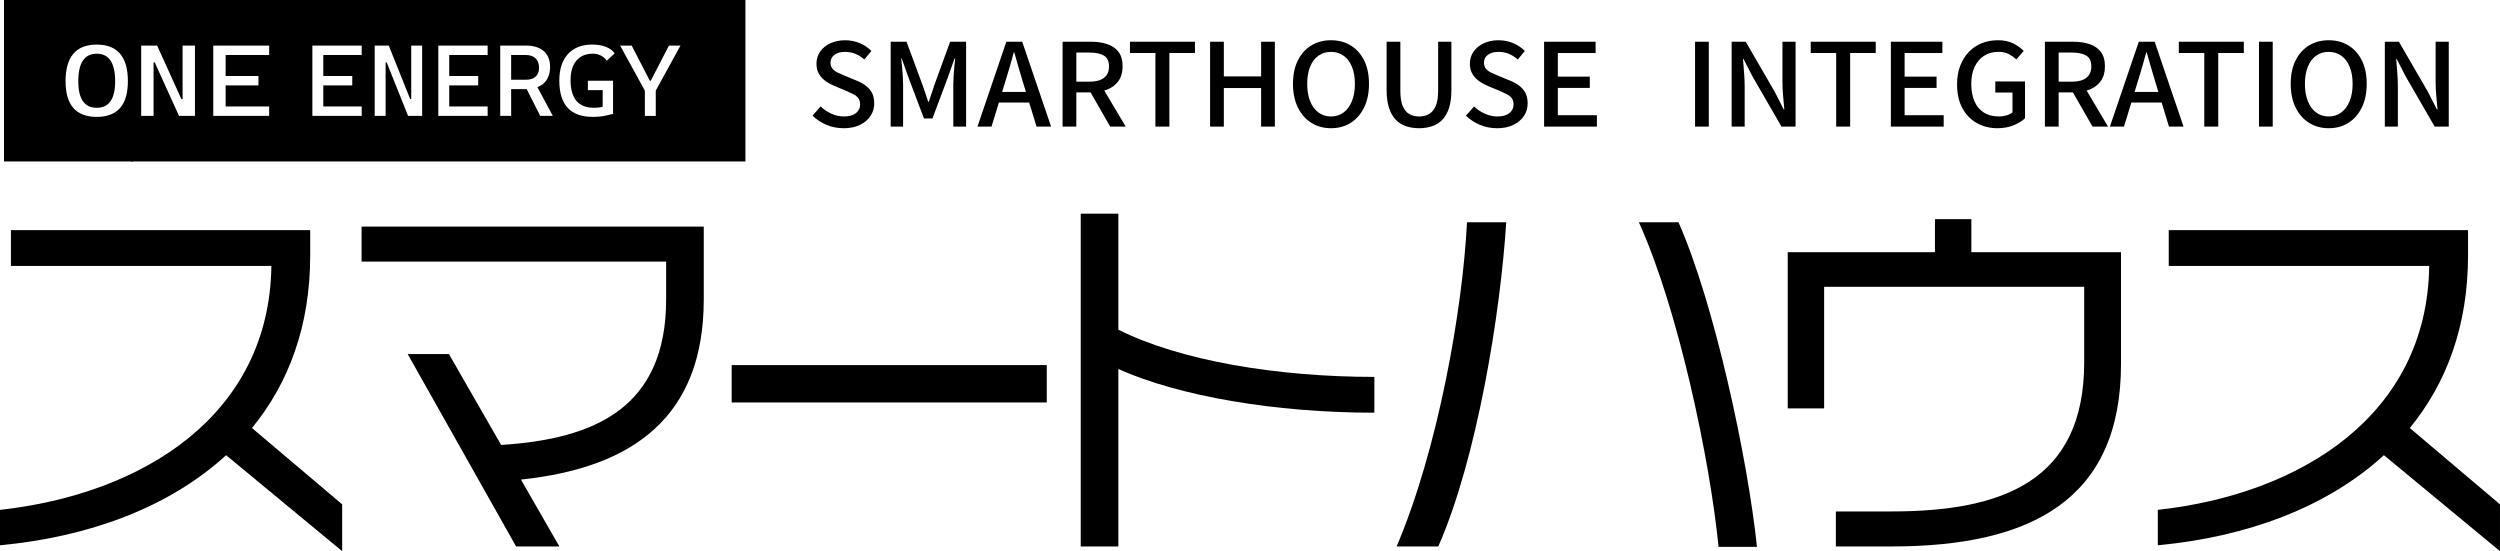 <?xml version="1.0" encoding="UTF-8"?>
<svg id="_レイヤー_2" data-name="レイヤー 2" xmlns="http://www.w3.org/2000/svg" viewBox="0 0 272.481 60.073">
  <g id="_レイヤー_11" data-name="レイヤー 11">
    <g>
      <path d="M91.941,13.975c-.654,0-1.272-.122-1.852-.364-.581-.242-1.091-.577-1.529-1.004l.877-1.004c.344.326.737.59,1.181.79s.897.301,1.361.301c.568,0,1.005-.121,1.31-.364.305-.242.458-.556.458-.941,0-.285-.065-.513-.193-.684-.13-.171-.309-.316-.536-.433s-.488-.239-.78-.364l-1.316-.552c-.31-.126-.613-.29-.91-.496s-.542-.464-.735-.778c-.193-.314-.29-.696-.29-1.148,0-.485.133-.92.399-1.305s.637-.688,1.11-.91c.473-.222,1.011-.333,1.613-.333.559,0,1.088.105,1.587.314s.925.494,1.277.854l-.762.929c-.301-.259-.621-.462-.961-.609-.34-.146-.721-.22-1.142-.22-.491,0-.878.107-1.162.32-.283.213-.426.5-.426.86,0,.268.073.487.22.659.146.172.337.314.574.427.236.113.479.22.729.32l1.304.54c.379.15.714.335,1.007.552.292.218.52.481.684.79.163.31.245.695.245,1.155,0,.494-.133.944-.399,1.35-.268.406-.65.732-1.148.979-.5.247-1.098.37-1.794.37Z"/>
      <path d="M97.077,13.799V4.549h1.728l1.73,4.682c.112.301.22.609.323.923.102.314.206.625.31.935h.065c.111-.31.217-.622.315-.935.1-.314.2-.622.304-.923l1.703-4.682h1.742v9.251h-1.394v-4.569c0-.276.011-.582.032-.916s.047-.673.077-1.017.062-.653.097-.929h-.065l-.761,2.133-1.652,4.406h-.929l-1.665-4.406-.761-2.133h-.052c.034.276.066.585.097.929s.056.682.077,1.017.032.64.032.916v4.569h-1.355Z"/>
      <path d="M106.536,13.799l3.148-9.251h1.73l3.148,9.251h-1.587l-1.536-5.021c-.154-.502-.305-1.01-.451-1.525s-.293-1.031-.439-1.55h-.052c-.138.527-.282,1.046-.433,1.557-.15.51-.303,1.017-.458,1.519l-1.536,5.021h-1.535ZM108.317,11.176v-1.155h4.439v1.155h-4.439Z"/>
      <path d="M115.814,13.799V4.549h3.109c.654,0,1.239.086,1.756.257.516.172.924.452,1.226.841.301.389.451.918.451,1.588,0,.644-.15,1.176-.451,1.594-.302.418-.71.73-1.226.935-.517.205-1.102.308-1.756.308h-1.612v3.728h-1.497ZM117.311,8.904h1.432c.689,0,1.216-.14,1.581-.42s.549-.697.549-1.249c0-.56-.184-.952-.549-1.173s-.893-.333-1.581-.333h-1.432v3.175ZM121.001,13.799l-2.361-4.117,1.109-.841,2.942,4.958h-1.69Z"/>
      <path d="M125.931,13.799V5.779h-2.774v-1.23h7.084v1.23h-2.787v8.021h-1.522Z"/>
      <path d="M131.892,13.799V4.549h1.497v3.778h4.064v-3.778h1.497v9.251h-1.497v-4.205h-4.064v4.205h-1.497Z"/>
      <path d="M145.068,13.975c-.809,0-1.525-.197-2.148-.59-.624-.394-1.112-.952-1.465-1.676-.353-.724-.529-1.579-.529-2.567,0-.996.176-1.847.529-2.554.352-.707.841-1.25,1.465-1.631.623-.381,1.34-.571,2.148-.571.817,0,1.535.19,2.155.571.619.381,1.105.924,1.458,1.631.352.708.528,1.559.528,2.554,0,.988-.176,1.843-.528,2.567-.353.724-.839,1.282-1.458,1.676-.62.393-1.338.59-2.155.59ZM145.068,12.695c.524,0,.982-.146,1.374-.44.392-.292.694-.705.91-1.236.215-.531.322-1.157.322-1.877,0-.719-.107-1.341-.322-1.864-.216-.523-.519-.924-.91-1.205-.392-.28-.85-.42-1.374-.42-.525,0-.983.14-1.375.42-.392.281-.692.682-.903,1.205s-.315,1.145-.315,1.864c0,.72.104,1.345.315,1.877.211.532.512.944.903,1.236.392.293.85.44,1.375.44Z"/>
      <path d="M154.668,13.975c-.525,0-1.005-.075-1.44-.226-.435-.15-.807-.389-1.116-.715s-.551-.753-.723-1.28-.258-1.167-.258-1.92v-5.284h1.497v5.372c0,.695.088,1.245.265,1.65.176.406.417.695.723.866.305.171.655.257,1.052.257.404,0,.761-.086,1.07-.257.31-.171.556-.46.736-.866.181-.406.271-.956.271-1.65v-5.372h1.445v5.284c0,.753-.084,1.393-.252,1.92-.167.527-.406.954-.716,1.28s-.682.565-1.116.715c-.435.151-.914.226-1.438.226Z"/>
      <path d="M163.16,13.975c-.654,0-1.272-.122-1.852-.364-.581-.242-1.091-.577-1.529-1.004l.877-1.004c.344.326.737.59,1.181.79s.897.301,1.361.301c.568,0,1.005-.121,1.31-.364.305-.242.458-.556.458-.941,0-.285-.065-.513-.193-.684-.13-.171-.309-.316-.536-.433s-.488-.239-.78-.364l-1.316-.552c-.31-.126-.613-.29-.91-.496s-.542-.464-.735-.778c-.193-.314-.29-.696-.29-1.148,0-.485.133-.92.399-1.305s.637-.688,1.11-.91c.473-.222,1.011-.333,1.613-.333.559,0,1.088.105,1.587.314s.925.494,1.277.854l-.762.929c-.301-.259-.621-.462-.961-.609-.34-.146-.721-.22-1.142-.22-.491,0-.878.107-1.162.32-.283.213-.426.5-.426.86,0,.268.073.487.22.659.146.172.337.314.574.427.236.113.479.22.729.32l1.304.54c.379.15.714.335,1.007.552.292.218.52.481.684.79.163.31.245.695.245,1.155,0,.494-.133.944-.399,1.35-.268.406-.65.732-1.148.979-.5.247-1.098.37-1.794.37Z"/>
      <path d="M168.295,13.799V4.549h5.613v1.23h-4.116v2.573h3.483v1.23h-3.483v2.975h4.258v1.243h-5.755Z"/>
      <path d="M184.749,13.799V4.549h1.497v9.251h-1.497Z"/>
      <path d="M188.736,13.799V4.549h1.535l3.149,5.435.993,1.945h.065c-.043-.469-.088-.971-.136-1.506-.047-.535-.07-1.054-.07-1.556v-4.318h1.432v9.251h-1.535l-3.148-5.447-.994-1.933h-.052c.034.477.073.975.116,1.494.043.519.065,1.034.065,1.544v4.343h-1.419Z"/>
      <path d="M200.13,13.799V5.779h-2.774v-1.23h7.084v1.23h-2.787v8.021h-1.522Z"/>
      <path d="M206.091,13.799V4.549h5.613v1.23h-4.116v2.573h3.483v1.23h-3.483v2.975h4.258v1.243h-5.755Z"/>
      <path d="M217.718,13.975c-.843,0-1.598-.189-2.265-.565s-1.191-.92-1.574-1.632c-.383-.711-.574-1.573-.574-2.585,0-.753.114-1.426.342-2.021s.542-1.099.942-1.513c.399-.414.868-.73,1.406-.948.538-.217,1.125-.326,1.762-.326.671,0,1.236.122,1.697.364.46.243.832.51,1.116.803l-.801.929c-.24-.226-.516-.42-.825-.584-.31-.164-.693-.245-1.148-.245-.586,0-1.1.143-1.543.427-.442.285-.787.686-1.032,1.205-.245.519-.367,1.142-.367,1.87s.116,1.358.348,1.889c.232.531.572.94,1.02,1.224.447.285.998.427,1.652.427.292,0,.569-.04.832-.119s.476-.19.639-.333v-2.159h-1.871v-1.205h3.239v4.004c-.318.31-.735.569-1.252.778-.516.209-1.097.314-1.742.314Z"/>
      <path d="M222.88,13.799V4.549h3.109c.654,0,1.239.086,1.756.257.516.172.924.452,1.226.841.301.389.451.918.451,1.588,0,.644-.15,1.176-.451,1.594-.302.418-.71.73-1.226.935-.517.205-1.102.308-1.756.308h-1.612v3.728h-1.497ZM224.377,8.904h1.432c.689,0,1.216-.14,1.581-.42s.549-.697.549-1.249c0-.56-.184-.952-.549-1.173s-.893-.333-1.581-.333h-1.432v3.175ZM228.068,13.799l-2.361-4.117,1.109-.841,2.942,4.958h-1.69Z"/>
      <path d="M229.964,13.799l3.148-9.251h1.73l3.148,9.251h-1.587l-1.536-5.021c-.154-.502-.305-1.01-.451-1.525s-.293-1.031-.439-1.55h-.052c-.138.527-.282,1.046-.433,1.557-.15.51-.303,1.017-.458,1.519l-1.536,5.021h-1.535ZM231.746,11.176v-1.155h4.439v1.155h-4.439Z"/>
      <path d="M240.25,13.799V5.779h-2.774v-1.23h7.084v1.23h-2.787v8.021h-1.522Z"/>
      <path d="M246.212,13.799V4.549h1.497v9.251h-1.497Z"/>
      <path d="M253.812,13.975c-.809,0-1.525-.197-2.148-.59-.624-.394-1.112-.952-1.465-1.676-.353-.724-.529-1.579-.529-2.567,0-.996.176-1.847.529-2.554.352-.707.841-1.25,1.465-1.631.623-.381,1.34-.571,2.148-.571.817,0,1.535.19,2.155.571.619.381,1.105.924,1.458,1.631.352.708.528,1.559.528,2.554,0,.988-.176,1.843-.528,2.567-.353.724-.839,1.282-1.458,1.676-.62.393-1.338.59-2.155.59ZM253.812,12.695c.524,0,.982-.146,1.374-.44.392-.292.694-.705.91-1.236.215-.531.322-1.157.322-1.877,0-.719-.107-1.341-.322-1.864-.216-.523-.519-.924-.91-1.205-.392-.28-.85-.42-1.374-.42-.525,0-.983.14-1.375.42-.392.281-.692.682-.903,1.205s-.315,1.145-.315,1.864c0,.72.104,1.345.315,1.877.211.532.512.944.903,1.236.392.293.85.44,1.375.44Z"/>
      <path d="M259.928,13.799V4.549h1.535l3.149,5.435.993,1.945h.065c-.043-.469-.088-.971-.136-1.506-.047-.535-.07-1.054-.07-1.556v-4.318h1.432v9.251h-1.535l-3.148-5.447-.994-1.933h-.052c.034.477.073.975.116,1.494.043.519.065,1.034.065,1.544v4.343h-1.419Z"/>
    </g>
    <g>
      <path d="M14.292,0v17.601h66.953V0H14.292ZM21.248,12.632h-1.737l-2.644-5.829h-.13v5.829h-1.348v-7.663h1.737l2.644,5.829h.13v-5.829h1.348v7.663ZM29.337,5.994h-4.744v2.288h3.578v1.025h-3.578v2.299h4.744v1.025h-6.092v-7.663h6.092v1.025ZM39.423,5.994h-4.186v2.288h3.157v1.025h-3.157v2.299h4.186v1.025h-5.376v-7.663h5.376v1.025ZM46.011,12.632h-1.533l-2.333-5.829h-.114v5.829h-1.19v-7.663h1.533l2.333,5.829h.114v-5.829h1.19v7.663ZM53.149,5.994h-4.187v2.288h3.157v1.025h-3.157v2.299h4.187v1.025h-5.376v-7.663h5.376v1.025ZM58.88,12.632l-1.473-2.921c-.033.001-.06.006-.094.006h-1.601v2.914h-1.19v-7.663h2.791c.843,0,1.493.202,1.953.604.459.403.689.975.689,1.716,0,.77-.23,1.367-.689,1.792-.195.18-.431.313-.694.416l1.681,3.135h-1.373ZM62.826,10.994c.427.502,1.064.753,1.91.753.359,0,.675-.033.95-.099v-1.823h-1.613v-1.026h2.745v3.616c-.16.047-.441.113-.843.197-.402.085-.861.127-1.376.127-1.212,0-2.122-.329-2.728-.988-.606-.659-.909-1.646-.909-2.963,0-1.248.314-2.215.944-2.901.629-.685,1.512-1.028,2.648-1.028.568,0,1.066.084,1.493.251.427.167.741.404.944.709l-.852.799c-.176-.245-.396-.433-.661-.567-.265-.133-.55-.2-.855-.2-.77,0-1.369.251-1.796.753-.427.502-.64,1.212-.64,2.129,0,1.004.213,1.757.64,2.259ZM71.473,9.877v2.756h-1.189v-2.756l-2.694-4.908h1.258l1.979,3.831h.103l1.979-3.831h1.258l-2.694,4.908Z"/>
      <g>
        <path d="M24.643,49.611c-6.216,5.703-14.988,8.918-24.643,9.819v-3.859c15.562-1.715,29.359-10.29,29.579-26.584H1.19v-3.902h32.621v2.744c0,7.675-2.336,13.935-6.348,18.823l9.83,8.318v5.103l-12.651-10.462Z"/>
        <path d="M56.779,52.27l4.188,7.289h-4.717l-11.815-20.967h4.496l5.688,9.904c10.183-.643,17.985-4.03,17.985-15.864v-4.116h-33.194v-3.816h37.294v7.933c0,12.777-7.67,18.351-19.925,19.638Z"/>
        <path d="M79.747,43.866v-4.074h34.341v4.074h-34.341Z"/>
        <path d="M121.892,40.221v19.338h-4.101V23.285h4.101v12.648c6.744,3.387,17.324,5.146,27.904,5.146v3.902c-10.845,0-21.292-1.801-27.904-4.76Z"/>
        <path d="M156.762,59.559h-4.541c4.497-10.548,7.186-25.727,7.671-35.331h4.275c-.617,9.819-3.174,25.727-7.405,35.331ZM187.31,59.602c-.926-9.39-4.364-25.855-8.684-35.374h4.319c3.924,8.876,7.538,25.727,8.553,35.374h-4.189Z"/>
        <path d="M206.178,59.559h-6.083v-3.816h6.083c12.079,0,20.983-3.302,20.983-16.25v-8.232h-28.345v13.249h-3.968v-17.023h16.046v-3.602h3.968v3.602h16.311v12.177c0,14.793-9.786,19.895-24.995,19.895Z"/>
        <path d="M259.829,49.611c-6.216,5.703-14.988,8.918-24.643,9.819v-3.859c15.562-1.715,29.359-10.29,29.579-26.584h-28.389v-3.902h32.621v2.744c0,7.675-2.336,13.935-6.348,18.823l9.83,8.318v5.103l-12.651-10.462Z"/>
      </g>
      <path d="M.438,0v17.601h14.076V0H.438ZM10.542,12.74c-2.264,0-3.396-1.295-3.396-3.886,0-2.663,1.132-3.994,3.396-3.994s3.396,1.331,3.396,3.994c0,2.591-1.132,3.886-3.396,3.886Z"/>
      <g>
        <path d="M58.373,6.359c-.254-.243-.607-.364-1.061-.364h-1.601v2.698h1.601c.454,0,.807-.113,1.061-.34.253-.227.38-.545.38-.955,0-.45-.127-.796-.38-1.039Z"/>
        <path d="M10.542,5.854c-1.339,0-2.009,1-2.009,3.001,0,1.929.67,2.893,2.009,2.893s2.009-.964,2.009-2.893c0-2.001-.67-3.001-2.009-3.001Z"/>
      </g>
    </g>
  </g>
</svg>
